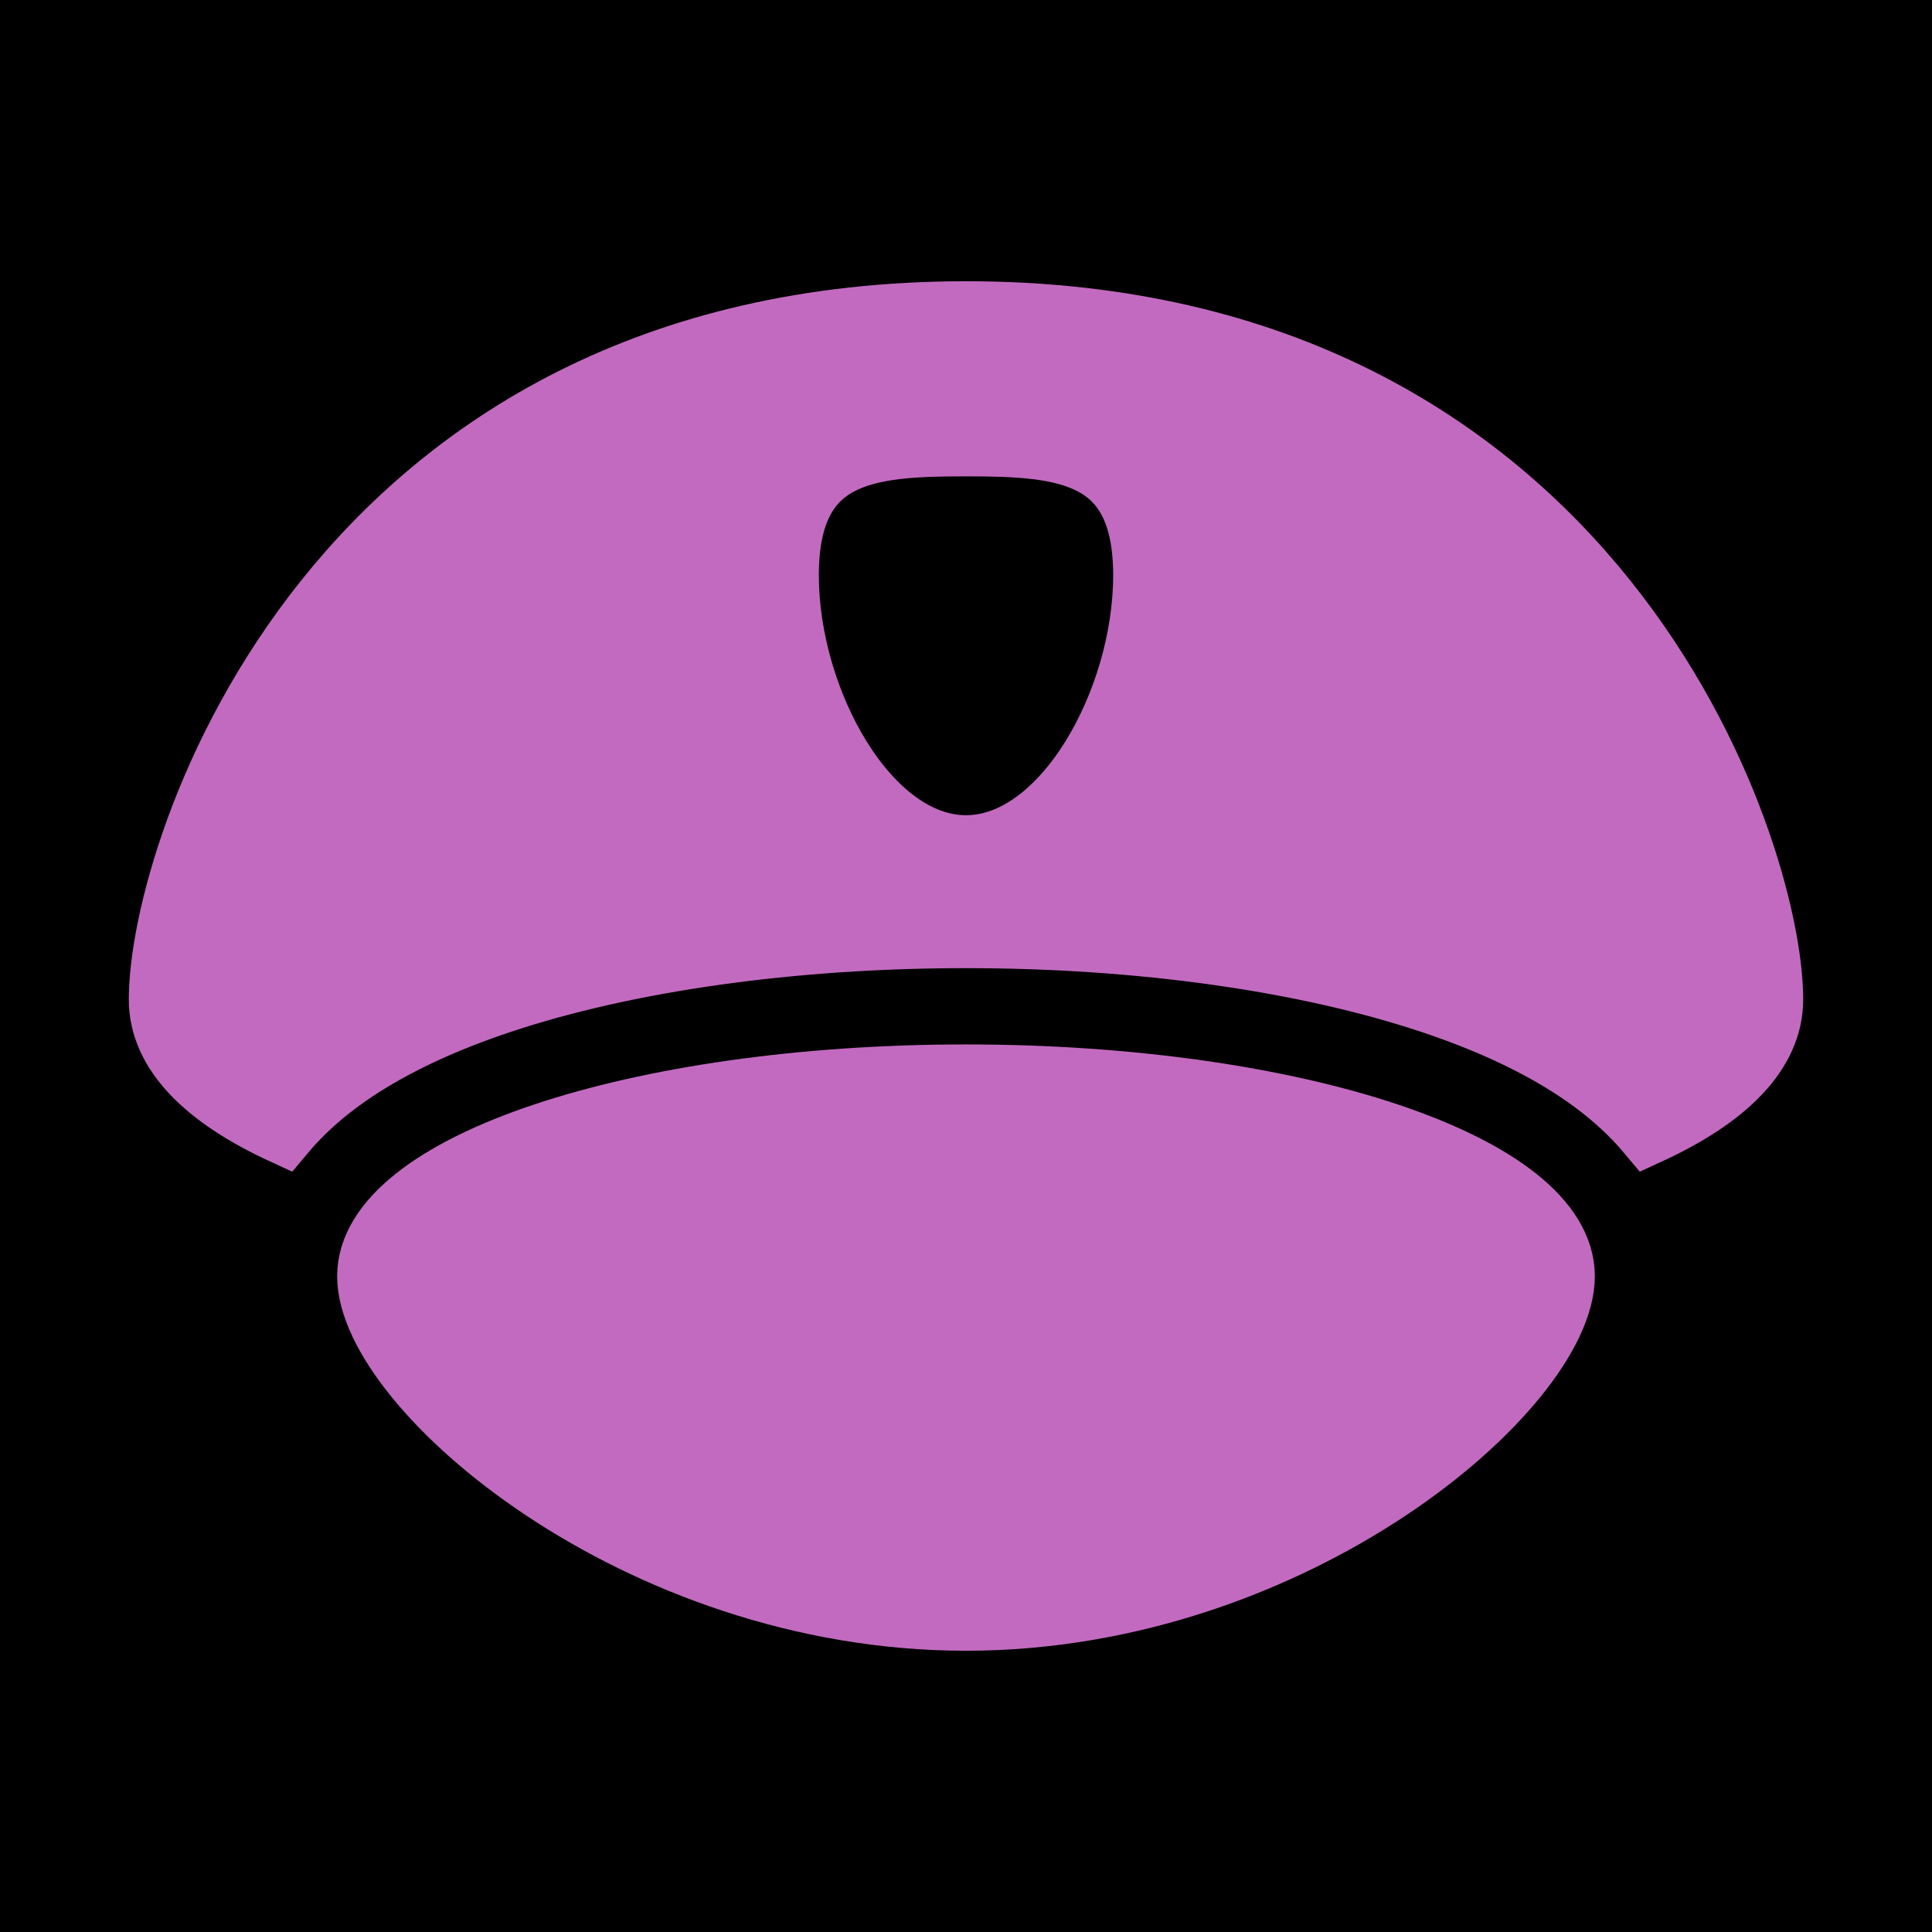 <!DOCTYPE svg PUBLIC "-//W3C//DTD SVG 1.1//EN" "http://www.w3.org/Graphics/SVG/1.1/DTD/svg11.dtd">
<!-- Uploaded to: SVG Repo, www.svgrepo.com, Transformed by: SVG Repo Mixer Tools -->
<svg fill="#c26ac0" height="64px" width="64px" version="1.1" id="Layer_1" xmlns="http://www.w3.org/2000/svg" xmlns:xlink="http://www.w3.org/1999/xlink" viewBox="-45.78 -45.78 549.36 549.36" xml:space="preserve" stroke="#c26ac0" stroke-width="18.312">
<g id="SVGRepo_bgCarrier" stroke-width="0">
<rect x="-45.78" y="-45.78" width="549.36" height="549.36" rx="0" fill="#0000" strokewidth="0"/>
</g>
<g id="SVGRepo_tracerCarrier" stroke-linecap="round" stroke-linejoin="round"/>
<g id="SVGRepo_iconCarrier"> <g> <g> <g> <path d="M228.9,43.347C49.033,43.347,0,196.1,0,238.398c0,14.913,12.753,27.584,34.789,37.745 c3.524-4.201,7.8-8.395,12.974-12.488c12.187-9.64,28.498-17.918,48.482-24.605c36.027-12.054,83.138-18.693,132.654-18.693 c49.516,0,96.627,6.639,132.654,18.693c19.984,6.686,36.296,14.965,48.482,24.605c5.174,4.093,9.45,8.287,12.974,12.488 c22.036-10.161,34.789-22.831,34.789-37.745C457.8,196.1,408.366,43.347,228.9,43.347z M228.9,195.18 c-28.167,0-51-41.803-51-77.333c0-35.53,22.833-37.333,51-37.333s51,1.803,51,37.333C279.9,153.377,257.066,195.18,228.9,195.18z "/> <path d="M228.9,260.357c-93.696,0-169.652,25.414-169.652,56.764c0,31.35,75.956,97.33,169.652,97.33 s169.652-65.98,169.652-97.33C398.552,285.771,322.596,260.357,228.9,260.357z"/> </g> </g> </g> </g>
</svg>